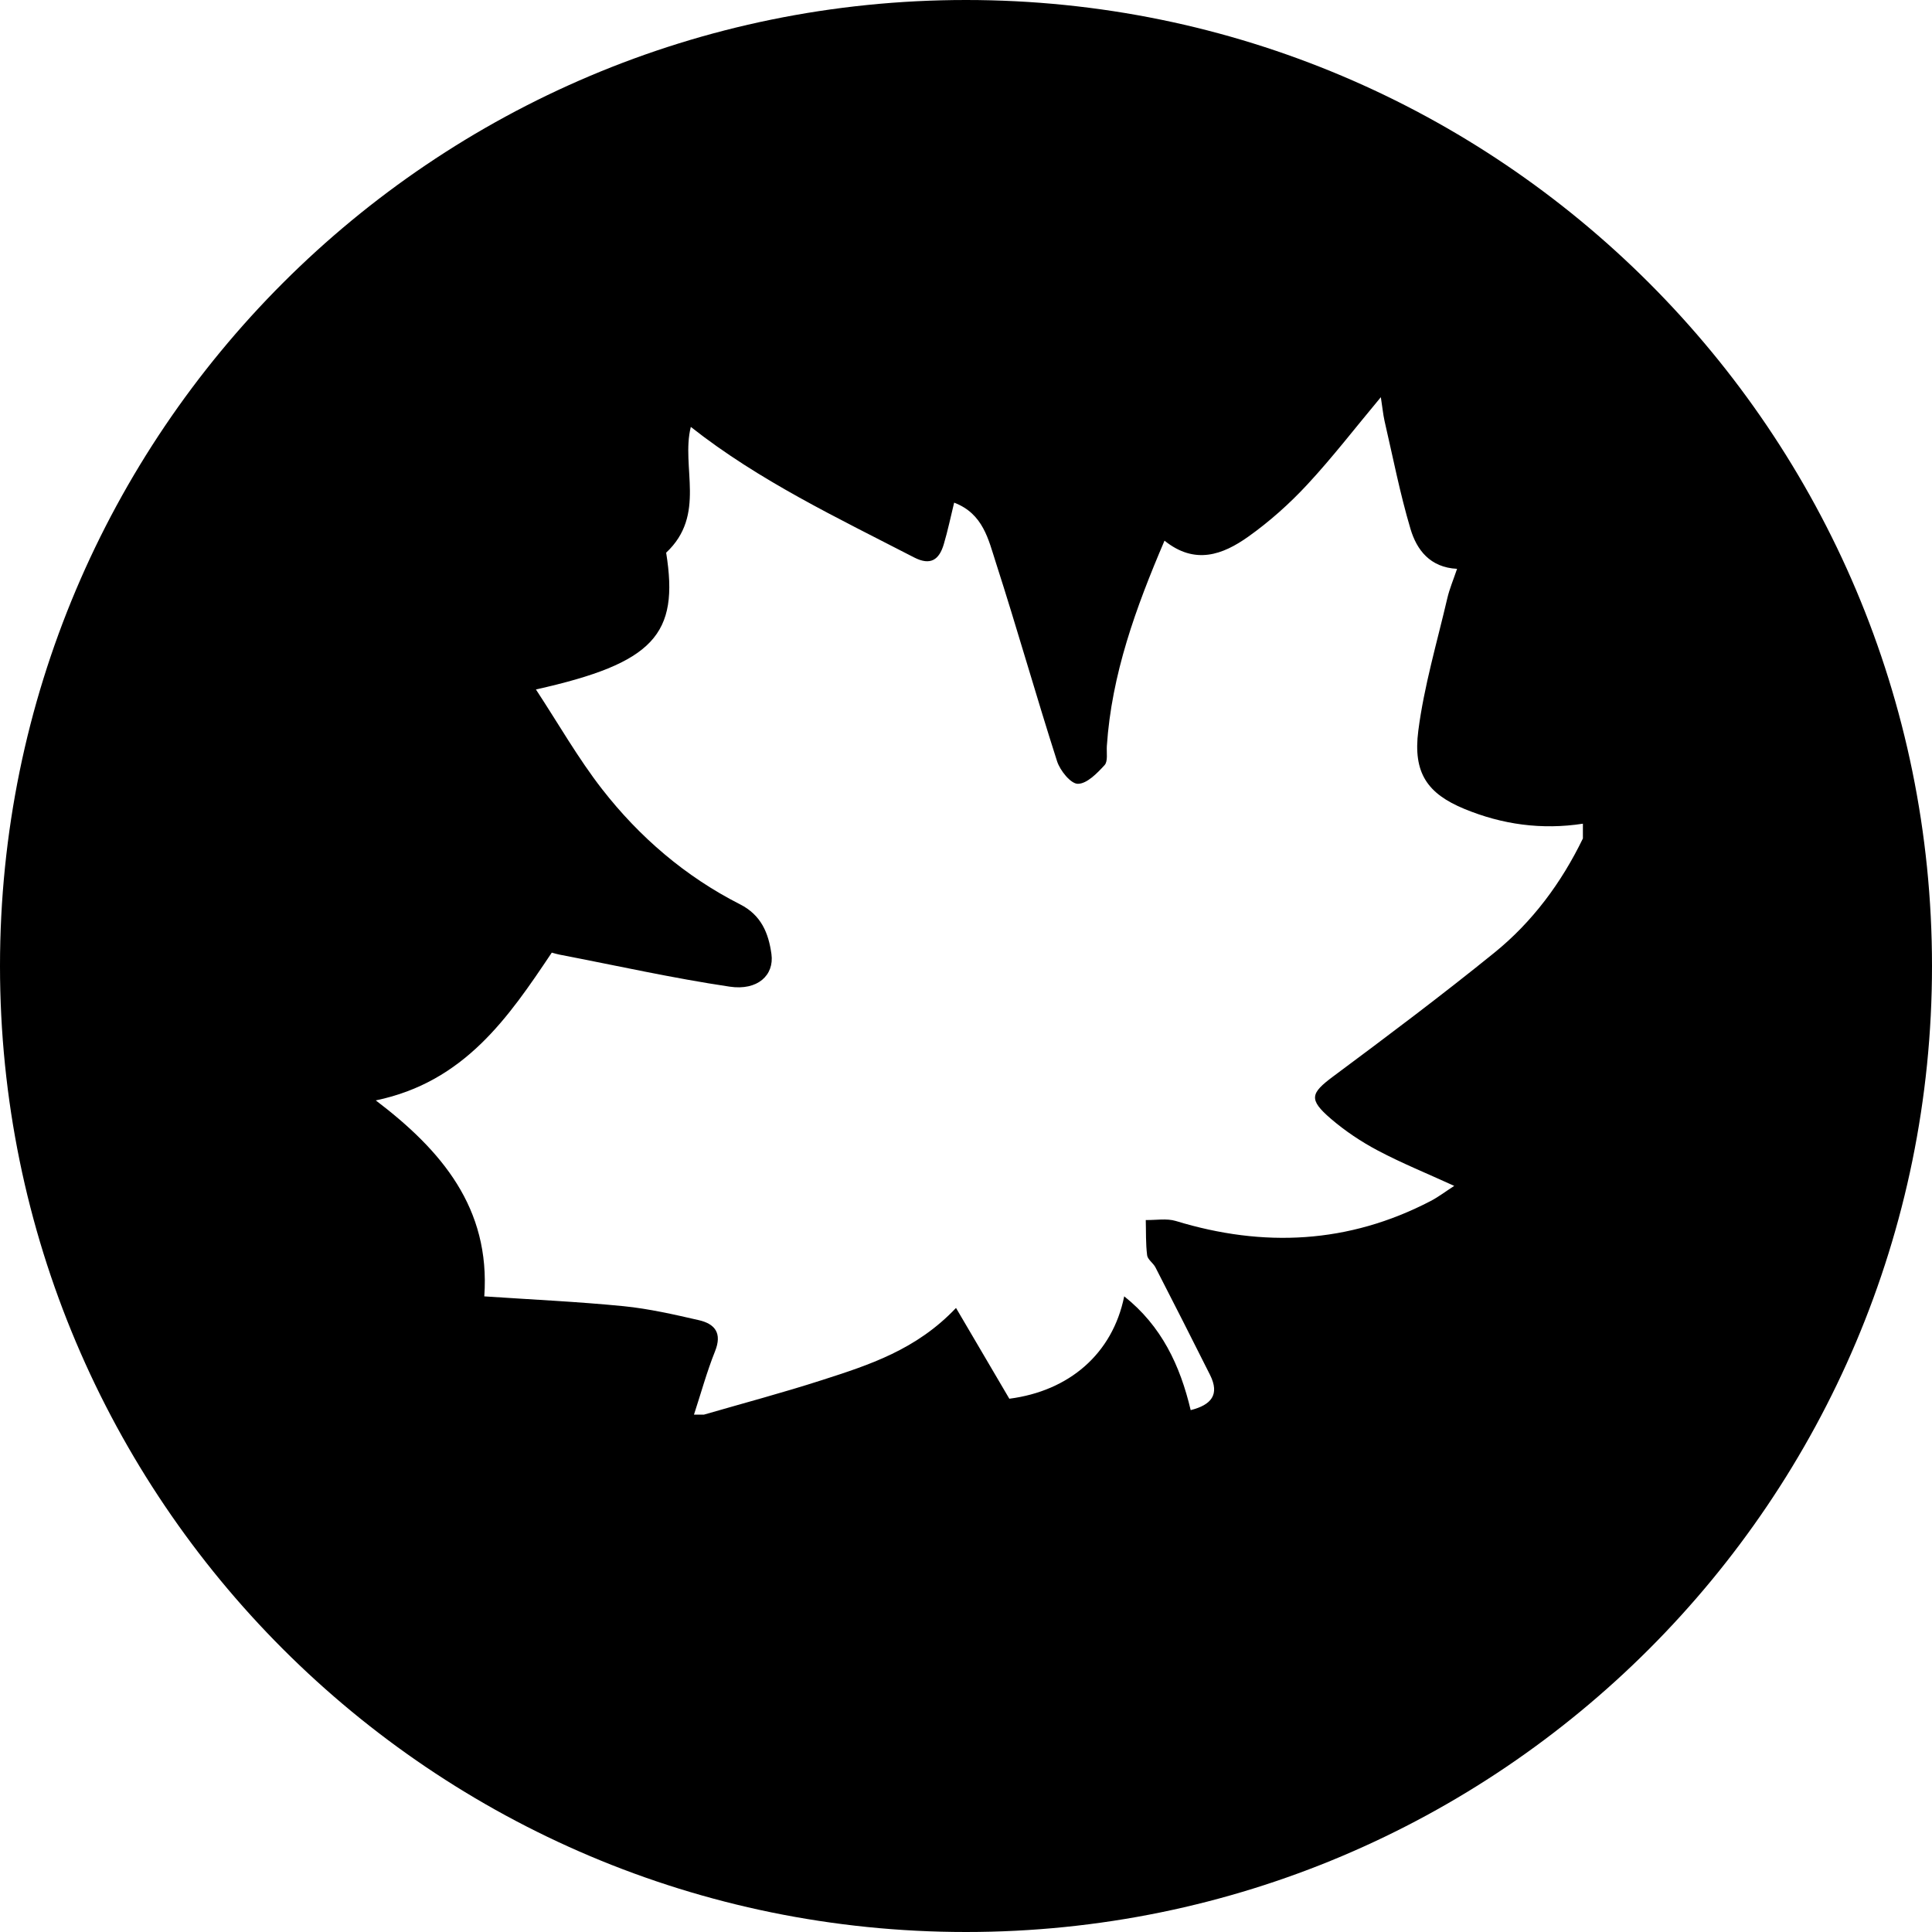 <!-- Generator: Adobe Illustrator 25.2.3, SVG Export Plug-In  -->
<svg version="1.1" xmlns="http://www.w3.org/2000/svg" xmlns:xlink="http://www.w3.org/1999/xlink" x="0px" y="0px" width="34.24px"
	 height="34.24px" viewBox="0 0 34.24 34.24" style="overflow:visible;enable-background:new 0 0 34.24 34.24;"
	 xml:space="preserve">
<defs>
</defs>
<path d="M17.12,0C7.665,0,0,7.665,0,17.12c0,9.455,7.665,17.12,17.12,17.12c9.455,0,17.12-7.665,17.12-17.12
	C34.24,7.665,26.575,0,17.12,0z M28.052,14.862c-0.381,0.785-0.895,1.478-1.57,2.024c-0.931,0.754-1.891,1.475-2.853,2.19
	c-0.404,0.301-0.441,0.408-0.044,0.75c0.254,0.218,0.538,0.408,0.833,0.564c0.421,0.223,0.865,0.403,1.355,0.627
	c-0.161,0.104-0.285,0.199-0.422,0.27c-1.453,0.755-2.959,0.826-4.512,0.352c-0.165-0.05-0.355-0.013-0.533-0.017
	c0.006,0.208-0.002,0.417,0.024,0.624c0.009,0.076,0.107,0.137,0.147,0.214c0.325,0.634,0.649,1.269,0.968,1.907
	c0.175,0.349,0.023,0.532-0.343,0.624c-0.188-0.794-0.516-1.491-1.178-2.017c-0.207,1.021-0.978,1.678-2.036,1.815
	c-0.316-0.539-0.62-1.054-0.945-1.609c-0.702,0.742-1.542,1.011-2.376,1.279c-0.692,0.223-1.394,0.41-2.092,0.612h-0.176
	c0.123-0.375,0.227-0.757,0.373-1.122c0.129-0.32,0.001-0.486-0.285-0.552c-0.441-0.101-0.886-0.203-1.335-0.248
	c-0.81-0.08-1.625-0.117-2.469-0.174c0.11-1.569-0.761-2.59-1.923-3.473c1.57-0.326,2.35-1.469,3.119-2.619
	c0.058,0.015,0.099,0.029,0.14,0.036c1.004,0.193,2.003,0.417,3.013,0.567c0.495,0.074,0.791-0.203,0.74-0.577
	c-0.051-0.369-0.179-0.691-0.558-0.883c-0.968-0.492-1.781-1.19-2.444-2.041c-0.424-0.545-0.769-1.152-1.172-1.766
	c2.094-0.467,2.541-0.975,2.308-2.424c0.718-0.673,0.259-1.518,0.437-2.229c1.211,0.955,2.598,1.611,3.957,2.313
	c0.293,0.151,0.445,0.04,0.526-0.233c0.072-0.242,0.123-0.489,0.184-0.738c0.516,0.196,0.608,0.657,0.739,1.062
	c0.377,1.169,0.71,2.352,1.085,3.521c0.053,0.165,0.242,0.4,0.368,0.4c0.161,0,0.342-0.187,0.474-0.331
	c0.062-0.067,0.033-0.222,0.04-0.337c0.085-1.272,0.511-2.445,1.022-3.641c0.542,0.436,1.036,0.247,1.482-0.069
	c0.379-0.269,0.734-0.586,1.05-0.927c0.444-0.478,0.843-0.997,1.302-1.547c0.028,0.177,0.039,0.301,0.066,0.423
	c0.148,0.639,0.273,1.285,0.46,1.913c0.11,0.37,0.346,0.682,0.825,0.706c-0.065,0.193-0.134,0.354-0.173,0.522
	c-0.182,0.781-0.412,1.556-0.514,2.347c-0.097,0.751,0.164,1.115,0.812,1.384c0.675,0.28,1.378,0.376,2.105,0.264V14.862z"/>
</svg>